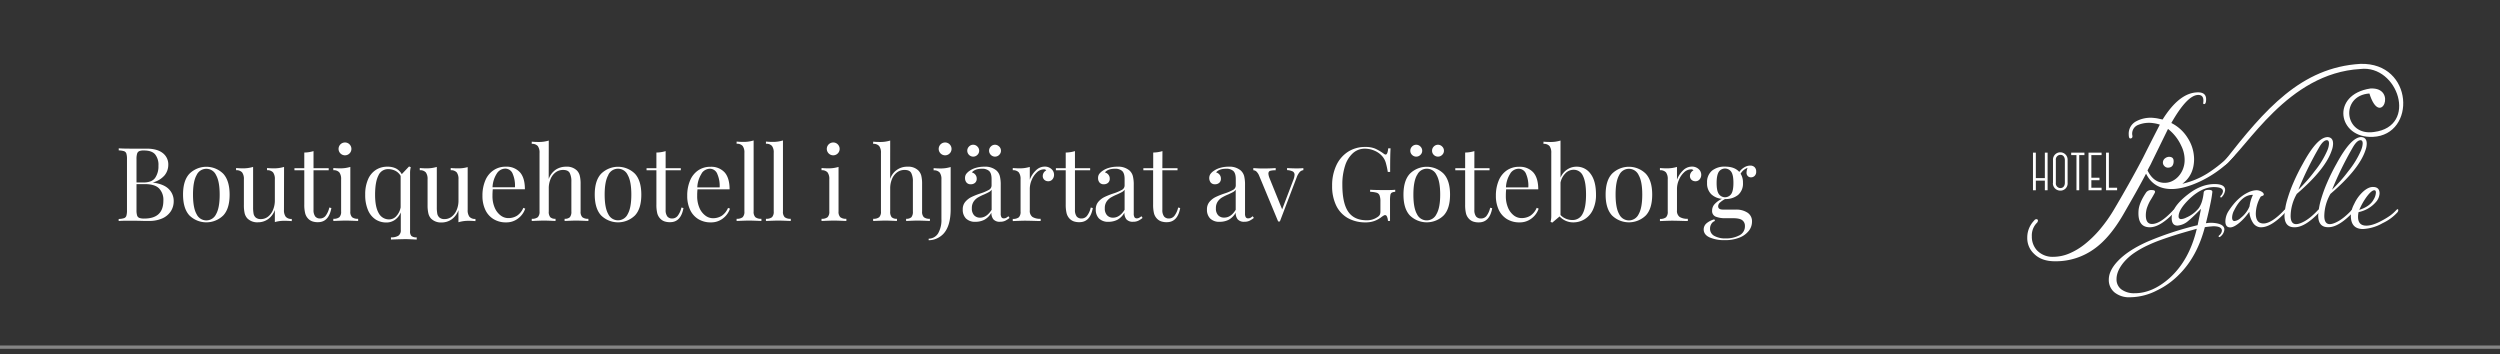 <?xml version="1.0" encoding="UTF-8"?> <svg xmlns="http://www.w3.org/2000/svg" id="Lager_1" data-name="Lager 1" viewBox="0 0 1137 161"><rect x="0" y="0" width="1137" height="161" fill="#333333" stroke="none"/><defs><style>.cls-1,.cls-2{fill:#fff;}.cls-2{fill-rule:evenodd;}.cls-3{opacity:0.4;}</style></defs><title>pigalle-kickoff-2020</title><path class="cls-1" d="M989.11,96.36q-6.74,7.15-11.56,7-5.47-.12-4.94-7.62c.19-2.39,1.37-5.15,3.51-8.29a2.85,2.85,0,0,1,2.56-1c1,0,1.43.26,1.43.78a1.91,1.91,0,0,1-.12.47c-.67,1.23-1.22,2.19-1.64,2.86s-.66,1.1-.74,1.25a18.39,18.39,0,0,0-1,2.27,8.61,8.61,0,0,0-.51,1.85,11.19,11.19,0,0,0-.18,2c0,2.62.94,3.93,2.8,3.93q3.81,0,9.48-6.07a1.61,1.61,0,0,1,1-.6.44.44,0,0,1,.3.42,1.36,1.36,0,0,1-.3.77Z"></path><path class="cls-1" d="M988.57,73.25c0,2-.87,3-2.62,3a2.12,2.12,0,0,1-1.58-.72,2.16,2.16,0,0,1-.68-1.55,2.44,2.44,0,0,1,1-2,3.13,3.13,0,0,1,1.73-.66c1.43,0,2.14.64,2.14,1.91Z"></path><path class="cls-1" d="M999.12,104.05q-6.43,1.78-9.83,2.86c-2.39.75-4.59,1.5-6.62,2.23s-3.89,1.5-5.6,2.3a43.12,43.12,0,0,0-6.43,3.6,23.82,23.82,0,0,0-4.71,4.2q-3.33,4-3.33,7.69a5.59,5.59,0,0,0,2.26,4.73,9.78,9.78,0,0,0,6,1.7q8,0,15.73-6.79,9.1-8.1,12.51-22.52Zm11.5-14.54a.84.84,0,0,1-.48.3.32.32,0,0,1-.36-.27v-.09A1,1,0,0,1,1010,89a3.3,3.3,0,0,0,1-2q0-1.91-4.17-1.91-5.35,0-11,5.3-5,4.83-5,8a1.1,1.1,0,0,0,.93,1.25,1.41,1.41,0,0,0,.29,0,5.85,5.85,0,0,0,2.2-.66,14.86,14.86,0,0,0,5.78-4.35,11.68,11.68,0,0,0,1.61-3.69,20.2,20.2,0,0,0,.6-3.46c.16-.75.89-1.13,2.2-1.13s1.81.34,1.73,1a48.83,48.83,0,0,1-.84,5.1c-.47,2.36-1.17,5.39-2.08,9.08a13.63,13.63,0,0,1,3.93-.11c3,.35,4.47,1.35,4.47,3a4.53,4.53,0,0,1-1.79,3.16.68.68,0,0,1-.47.24q-.36,0-.36-.3a.68.68,0,0,1,.24-.47,3.1,3.1,0,0,0,1.25-2.15c0-1.31-1.31-2-3.93-2l-1.61.14c-.64.06-1.37.15-2.21.27q-3.51,13.35-11.62,21.45a35.48,35.48,0,0,1-10.18,7.33,27,27,0,0,1-12.1,3.1A10.56,10.56,0,0,1,961.7,133a7.26,7.26,0,0,1-2.62-5.81q0-4.17,4.17-8.52,4.59-4.82,13.38-8.75a143.4,143.4,0,0,1,22.85-7.51c.15-.76.36-1.74.62-3s.57-2.69.92-4.44l-1.43,1.43c-1,1-1.84,1.82-2.56,2.47s-1.29,1.17-1.73,1.52a8.46,8.46,0,0,1-5,2.21q-2.62,0-2.62-3.46,0-5,7.39-10.72,6-4.71,12.15-4.71,4.77,0,4.77,2.74a5.23,5.23,0,0,1-1.37,3Z"></path><path class="cls-1" d="M1024.68,88.62q-5-.12-8.52,6.91a7.38,7.38,0,0,0-1,3.39c0,1.08.37,1.61,1.13,1.61a5,5,0,0,0,2.8-1.43,13.05,13.05,0,0,0,4-5.24,16.85,16.85,0,0,1,1.55-5.24Zm14.83,7.86q-7,7.39-11.85,6.85a4.43,4.43,0,0,1-3-2,10.73,10.73,0,0,1-1.66-5c-.76,1-1.52,2-2.29,2.83a23,23,0,0,1-2.48,2.36c-1.59,1.27-2.9,1.9-3.93,1.9-1.47,0-2.2-.93-2.2-2.8a9.05,9.05,0,0,1,1.66-4.94q3.88-5.91,8.7-8.17a9.38,9.38,0,0,1,3.88-1,4.24,4.24,0,0,1,1,.15,5.17,5.17,0,0,1,1.07.42,3.21,3.21,0,0,1,.84.62,1.24,1.24,0,0,1,.32.84.38.38,0,0,1-.21.32,1.89,1.89,0,0,1-.47.24,4.55,4.55,0,0,0-.51.21q-.24.12-.24.18a15.77,15.77,0,0,0-2.2,7.63c0,3,1.17,4.52,3.51,4.52s5.55-2,9.24-5.89a1.11,1.11,0,0,1,.83-.54q.3,0,.3.42a1.15,1.15,0,0,1-.36.83Z"></path><path class="cls-1" d="M1058.58,68.12a8.56,8.56,0,0,0,.65-2.86c0-1-.33-1.49-1-1.49q-1.67,0-3.63,3.52a151.1,151.1,0,0,0-9.3,19c1.27-1.27,2.54-2.61,3.79-4s2.47-2.91,3.66-4.5a40.6,40.6,0,0,0,5.84-9.65Zm-.24-5.78c1.83,0,2.74,1,2.74,3a8.8,8.8,0,0,1-.59,3q-2.81,8.58-15.91,19.84a20.68,20.68,0,0,0-2.8,10q0,6.07,6.55,2.32a20.84,20.84,0,0,0,2.67-1.9,32.08,32.08,0,0,0,3-2.83,1.61,1.61,0,0,1,1-.6c.28,0,.36.22.36.42a1.08,1.08,0,0,1-.36.77q-6.74,7.15-11.55,7c-3,0-4.47-1.82-4.47-5.36a31,31,0,0,1,1.37-7.57,64.66,64.66,0,0,1,2.65-7.24,89.68,89.68,0,0,1,4.26-8.61q6.49-12,11.14-12.21Z"></path><path class="cls-1" d="M1073.89,68.12a8.83,8.83,0,0,0,.66-2.86c0-1-.34-1.49-1-1.49q-1.66,0-3.63,3.52a153.89,153.89,0,0,0-9.3,19c1.27-1.27,2.54-2.61,3.79-4s2.47-2.91,3.66-4.5a40.6,40.6,0,0,0,5.84-9.65Zm-.24-5.78c1.83,0,2.74,1,2.74,3a8.8,8.8,0,0,1-.59,3q-2.8,8.58-15.91,19.84a20.68,20.68,0,0,0-2.8,10q0,6.07,6.55,2.32a20.51,20.51,0,0,0,2.71-1.93,32.08,32.08,0,0,0,3-2.83,1.61,1.61,0,0,1,1-.6.45.45,0,0,1,.35.42,1.13,1.13,0,0,1-.35.77q-6.74,7.15-11.56,7c-3,0-4.47-1.82-4.47-5.36a31.94,31.94,0,0,1,1.37-7.57,64.66,64.66,0,0,1,2.65-7.24,89.68,89.68,0,0,1,4.26-8.61q6.5-12,11.14-12.21Z"></path><path class="cls-1" d="M1079.43,90.88a6.69,6.69,0,0,0,1.13-3.28c0-.71-.23-1.07-.71-1.07q-1.26,0-3.46,2.92a30.06,30.06,0,0,0-3.39,6c3.13-1,5.28-2.5,6.43-4.53Zm11,5.6a20.93,20.93,0,0,1-6.79,5,20,20,0,0,1-8.94,2.68q-5.54,0-5.54-6.08a12.32,12.32,0,0,1,1.49-5.24,17.48,17.48,0,0,1,3.76-5.37c1.7-1.63,3.31-2.45,4.82-2.44,2,0,3,1,3,2.92a6.37,6.37,0,0,1-1.55,3.81,14.23,14.23,0,0,1-8,4.71,9.71,9.71,0,0,0-.24,2.15q0,4,3.75,4,3,0,7.39-2.45A32.15,32.15,0,0,0,1087.1,98a17.1,17.1,0,0,0,2.5-2.23c.75-.8,1.13-.84,1.13-.12a1.64,1.64,0,0,1-.3.83Z"></path><path class="cls-1" d="M986,58.66l-7.31,14.93c-.33.73-.66,1.4-1,2s-.66,1.27-1,1.92q2.77,5.64,7.81,5.64a7.75,7.75,0,0,0,3.41-.79,9.35,9.35,0,0,0,2.92-2.23,10.89,10.89,0,0,0,2-3.31,11.08,11.08,0,0,0,.74-4.15A14.37,14.37,0,0,0,992,66.24a20.46,20.46,0,0,0-6-7.61Zm30.67,11c0,.66-3.41,4.48-4.07,4.94a51.23,51.23,0,0,1-12,7.91c-4.94,2.31-9.3,3.46-13,3.46q-8.11,0-11.57-7-2.28,4.35-4.89,9c-1.75,3.09-3.61,6.36-5.59,9.78q-5.94,10.19-12.66,15.13a29.77,29.77,0,0,1-18.39,5.94q-6,0-9.39-3.37A9.72,9.72,0,0,1,922,108a11,11,0,0,1,3.16-7.72,1.16,1.16,0,0,1,1-.59.61.61,0,0,1,.69.52.48.48,0,0,1,0,.17,1.65,1.65,0,0,1-.59,1.09,8.16,8.16,0,0,0-2.18,6,9.2,9.2,0,0,0,2.28,6.33,9.76,9.76,0,0,0,7.51,3,18.82,18.82,0,0,0,7.17-1.49,30,30,0,0,0,7.17-4.3,49.58,49.58,0,0,0,6.87-6.72,66.84,66.84,0,0,0,6.28-8.85q3.46-5.84,6.77-11.72t6.48-11.91Q977,67,982.29,56.68a16.22,16.22,0,0,0-3.07-.69,13.17,13.17,0,0,0-6.72.79,4.26,4.26,0,0,0-2.67,5c.07.79-.26,1.19-1,1.19-.46,0-.69-.67-.69-2a6.34,6.34,0,0,1,3.26-5.73,13.89,13.89,0,0,1,8.41-1.58,14.83,14.83,0,0,1,1.87.29c.6.14,1.22.27,1.88.4Q991.27,42,999.68,42q3.66,0,3.66,3.16c0,1.45-.3,2.18-.89,2.18-.4,0-.53-.26-.4-.79.27-2.24-.49-3.37-2.27-3.37q-5,0-12.26,12.76A18.44,18.44,0,0,1,995,62.81a18,18,0,0,1,2.87,9.49q0,7.32-5.34,11.28A37.06,37.06,0,0,0,1003.74,79a60.35,60.35,0,0,0,9.39-7.31"></path><path class="cls-2" d="M1011.66,75.25c10.4-8,28.65-42,61.86-43.87,17.06-2.05,26.37,26.16,6.14,28.65-13.65,2-15.47-16.6-2.05-17.51,5,16.14,13-3,.45-2.27-18.18,2.73-14.87,22.75,1.14,22,19.78-.9,18.64-33.89-5.68-33.2-27.06,1.6-43.48,20.81-61.68,44"></path><polygon class="cls-1" points="931.25 69.42 931.25 86.53 930 86.53 930 82.15 925.9 82.15 925.9 86.53 924.6 86.53 924.6 69.42 925.9 69.42 925.9 81 930 81 930 69.42 931.25 69.42 931.25 69.42"></polygon><path class="cls-1" d="M935,72.81V83.16a2.12,2.12,0,0,0,1.86,2.36h.24c1.35,0,2-1.1,2-2.4V72.84c0-1.2-.61-2.42-2-2.42A2.12,2.12,0,0,0,935,72.81Zm-1.3,10.35V72.81a3.33,3.33,0,1,1,6.65-.36,2.16,2.16,0,0,1,0,.36V83.13a3.27,3.27,0,0,1-3,3.56h-.29a3.35,3.35,0,0,1-3.41-3.27A2.44,2.44,0,0,1,933.7,83.16Z"></path><polygon class="cls-1" points="948 70.54 945.63 70.54 945.63 86.53 944.38 86.53 944.38 70.54 941.98 70.54 941.98 69.42 948 69.42 948 70.54 948 70.54"></polygon><polygon class="cls-1" points="951.15 70.54 951.15 80.83 954.84 80.83 954.84 81.96 951.15 81.96 951.15 85.38 955.8 85.38 955.8 86.53 949.86 86.53 949.86 69.42 955.8 69.42 955.8 70.54 951.15 70.54 951.15 70.54"></polygon><polygon class="cls-1" points="962.86 85.38 962.86 86.53 957.83 86.53 957.83 69.42 959.12 69.42 959.12 85.38 962.86 85.38 962.86 85.38"></polygon><g class="cls-3"><rect class="cls-1" y="157.13" width="1137" height="1.5"></rect></g><path class="cls-1" d="M76.77,86A7.54,7.54,0,0,1,79,91.43a8.39,8.39,0,0,1-1.35,4.72,8.91,8.91,0,0,1-3.87,3.19,14.39,14.39,0,0,1-6,1.14c-.84,0-1.56,0-2.15,0-2-.06-4-.1-5.88-.1-2.55,0-4.47,0-5.78.14v-.93a9.07,9.07,0,0,0,2.45-.37,1.72,1.72,0,0,0,1.05-1.07,8.36,8.36,0,0,0,.28-2.57V72.4a8.29,8.29,0,0,0-.28-2.56,1.71,1.71,0,0,0-1.05-1.08A9.49,9.49,0,0,0,54,68.39v-.93c1.31.09,3.2.14,5.69.14l5,0c.59,0,1.26,0,2,0,3.18,0,5.61.67,7.31,2a6.45,6.45,0,0,1,2.54,5.32,7.58,7.58,0,0,1-1.71,4.85A10.58,10.58,0,0,1,69.45,83V83Q74.58,83.73,76.77,86ZM63.36,68.72a1.82,1.82,0,0,0-1,1.16,8.38,8.38,0,0,0-.28,2.52V83H65.2c2.55,0,4.33-.7,5.34-2.08a9.18,9.18,0,0,0,1.52-5.53,7.62,7.62,0,0,0-1.54-5.22q-1.55-1.73-5-1.73A5.44,5.44,0,0,0,63.36,68.72ZM74.3,91.25a7.44,7.44,0,0,0-2-5.6C71,84.38,68.89,83.74,66,83.74H62.08v11.8A7.89,7.89,0,0,0,62.36,98a1.74,1.74,0,0,0,1,1.1,6.13,6.13,0,0,0,2.22.3Q74.3,99.41,74.3,91.25Z"></path><path class="cls-1" d="M101.52,79q2.91,3.15,2.91,9.54T101.52,98a11,11,0,0,1-15.35,0q-2.91-3.12-2.92-9.51T86.17,79a10.93,10.93,0,0,1,15.35,0Zm-12.11.65q-1.64,2.86-1.63,8.89t1.63,8.86a4.88,4.88,0,0,0,8.86,0q1.64-2.85,1.64-8.86t-1.64-8.89a4.85,4.85,0,0,0-8.86,0Z"></path><path class="cls-1" d="M129.15,95.45a4.93,4.93,0,0,0,.8,3.12,3.36,3.36,0,0,0,2.75,1v1c-1-.09-1.93-.14-2.89-.14A15.37,15.37,0,0,0,125,101v-5.5a8.58,8.58,0,0,1-3.18,4.24,7.89,7.89,0,0,1-4.47,1.36,6.35,6.35,0,0,1-4.85-1.77A5.4,5.4,0,0,1,111.27,97a16,16,0,0,1-.35-3.74V81.55a5,5,0,0,0-.8-3.13,3.36,3.36,0,0,0-2.75-1v-1c1,.09,1.93.14,2.89.14a15.37,15.37,0,0,0,4.85-.65V94.28a15.83,15.83,0,0,0,.21,2.87,3.2,3.2,0,0,0,1,1.8,3.46,3.46,0,0,0,2.36.69,5.18,5.18,0,0,0,3.22-1.11,7.44,7.44,0,0,0,2.26-3.06A10.94,10.94,0,0,0,125,91.2V81.55a5,5,0,0,0-.8-3.13,3.36,3.36,0,0,0-2.75-1v-1c1,.09,1.93.14,2.89.14a15.37,15.37,0,0,0,4.85-.65Z"></path><path class="cls-1" d="M142.59,76.51h6.9v.93h-6.9v18a4.82,4.82,0,0,0,.77,3,2.7,2.7,0,0,0,2.21.93,3.19,3.19,0,0,0,2.48-1.17,9.55,9.55,0,0,0,1.72-3.82l.94.23q-1.17,6.43-6.07,6.44a7.66,7.66,0,0,1-2.61-.38,4.88,4.88,0,0,1-1.82-1.16,5.48,5.48,0,0,1-1.42-2.52,15.93,15.93,0,0,1-.4-4V77.44h-4.48v-.93h4.48V69.37a14.57,14.57,0,0,0,4.2-.65Z"></path><path class="cls-1" d="M159.33,96.15a3.47,3.47,0,0,0,.8,2.63,4.09,4.09,0,0,0,2.75.72v1q-4.29-.18-5.64-.18c-.91,0-2.79.06-5.65.18v-1a4.09,4.09,0,0,0,2.75-.72,3.47,3.47,0,0,0,.8-2.63V81.55a5,5,0,0,0-.8-3.13,3.36,3.36,0,0,0-2.75-1v-1c1,.09,2,.14,2.89.14a15.37,15.37,0,0,0,4.85-.65ZM159,65.69a2.92,2.92,0,1,1-2.1-.89A2.86,2.86,0,0,1,159,65.69Z"></path><path class="cls-1" d="M187.11,107.32a3.54,3.54,0,0,0,2.41.63v1c-2.62-.13-4.3-.19-5-.19s-2.75.05-5.65.14l-1.07.05v-1a6.21,6.21,0,0,0,3.36-.73,2.9,2.9,0,0,0,1.12-2.63v-8A7.6,7.6,0,0,1,179.6,100a6.63,6.63,0,0,1-3.89,1.19,8.87,8.87,0,0,1-4.92-1.4,9.41,9.41,0,0,1-3.43-4.25,17.23,17.23,0,0,1-1.26-7,16.79,16.79,0,0,1,1.3-7A9.58,9.58,0,0,1,171,77.23a9.38,9.38,0,0,1,5.11-1.42,8.69,8.69,0,0,1,4,.81,6.55,6.55,0,0,1,2.61,2.59l3.31-3.5.79.33a10,10,0,0,0-.32,2.71v26.31A3,3,0,0,0,187.11,107.32Zm-6.9-9a8,8,0,0,0,2-4V80a5.75,5.75,0,0,0-2.38-2.31,7.38,7.38,0,0,0-3.41-.77,4.72,4.72,0,0,0-4.31,2.89q-1.51,2.9-1.52,8.73c0,3.73.55,6.53,1.66,8.42a5.25,5.25,0,0,0,4.78,2.82A4.42,4.42,0,0,0,180.21,98.34Z"></path><path class="cls-1" d="M212.7,95.45a4.93,4.93,0,0,0,.79,3.12,3.38,3.38,0,0,0,2.75,1v1c-1-.09-1.92-.14-2.89-.14a15.41,15.41,0,0,0-4.85.65v-5.5a8.57,8.57,0,0,1-3.17,4.24,7.92,7.92,0,0,1-4.48,1.36A6.36,6.36,0,0,1,196,99.37,5.4,5.4,0,0,1,194.81,97a16.59,16.59,0,0,1-.35-3.74V81.55a5,5,0,0,0-.79-3.13,3.39,3.39,0,0,0-2.76-1v-1c1,.09,1.93.14,2.9.14a15.41,15.41,0,0,0,4.85-.65V94.28a15.83,15.83,0,0,0,.21,2.87,3.14,3.14,0,0,0,1,1.8,3.44,3.44,0,0,0,2.35.69,5.16,5.16,0,0,0,3.22-1.11,7.35,7.35,0,0,0,2.26-3.06,10.76,10.76,0,0,0,.82-4.27V81.55a5,5,0,0,0-.79-3.13,3.38,3.38,0,0,0-2.75-1v-1c1,.09,1.92.14,2.89.14A15.41,15.41,0,0,0,212.7,76Z"></path><path class="cls-1" d="M238.87,94.89a9.22,9.22,0,0,1-3.15,4.4,8.67,8.67,0,0,1-5.58,1.85,10.59,10.59,0,0,1-5.73-1.52,9.71,9.71,0,0,1-3.71-4.24,14.65,14.65,0,0,1-1.28-6.32,17.5,17.5,0,0,1,1.3-7,10.37,10.37,0,0,1,3.69-4.59A9.59,9.59,0,0,1,230,75.81a8.21,8.21,0,0,1,6.46,2.54q2.27,2.55,2.26,7.72h-14.6a29.3,29.3,0,0,0-.14,3,13.21,13.21,0,0,0,1,5.36,8.6,8.6,0,0,0,2.66,3.52,5.7,5.7,0,0,0,3.48,1.24,7.39,7.39,0,0,0,4-1.07,8,8,0,0,0,2.89-3.6ZM226,78.84a12.6,12.6,0,0,0-2,6.34H234.2a13.44,13.44,0,0,0-1-6.06,3.63,3.63,0,0,0-3.38-2.43A4.63,4.63,0,0,0,226,78.84Z"></path><path class="cls-1" d="M249.55,81.41a8.64,8.64,0,0,1,3.24-4.27,8.48,8.48,0,0,1,4.69-1.33,6.48,6.48,0,0,1,4.94,1.77,5.32,5.32,0,0,1,1.26,2.33,15.22,15.22,0,0,1,.38,3.78V96.15a3.47,3.47,0,0,0,.79,2.63,4.1,4.1,0,0,0,2.75.72v1c-2.86-.12-4.73-.18-5.6-.18s-2.61.06-5.22.18v-1a3.22,3.22,0,0,0,2.4-.72,3.88,3.88,0,0,0,.68-2.63V82.67a8.47,8.47,0,0,0-.75-4q-.75-1.38-3-1.38a5.6,5.6,0,0,0-3.38,1.07,7.17,7.17,0,0,0-2.31,3,10.87,10.87,0,0,0-.84,4.36V96.15a3.83,3.83,0,0,0,.68,2.63,3.22,3.22,0,0,0,2.4.72v1c-2.61-.12-4.36-.18-5.23-.18s-2.73.06-5.59.18v-1a4.1,4.1,0,0,0,2.75-.72,3.47,3.47,0,0,0,.79-2.63V69.56a5,5,0,0,0-.79-3.13,3.38,3.38,0,0,0-2.75-1v-1a28.78,28.78,0,0,0,2.89.14,15.13,15.13,0,0,0,4.85-.65Z"></path><path class="cls-1" d="M288.76,79q2.91,3.15,2.91,9.54T288.76,98a11,11,0,0,1-15.35,0q-2.91-3.12-2.92-9.51T273.41,79a10.93,10.93,0,0,1,15.35,0Zm-12.11.65Q275,82.48,275,88.5t1.63,8.86a4.88,4.88,0,0,0,8.86,0q1.64-2.85,1.64-8.86t-1.64-8.89a4.85,4.85,0,0,0-8.86,0Z"></path><path class="cls-1" d="M302.73,76.51h6.9v.93h-6.9v18a4.76,4.76,0,0,0,.77,3,2.7,2.7,0,0,0,2.21.93,3.16,3.16,0,0,0,2.47-1.17,9.54,9.54,0,0,0,1.73-3.82l.93.23c-.77,4.29-2.8,6.44-6.06,6.44a7.66,7.66,0,0,1-2.61-.38,4.88,4.88,0,0,1-1.82-1.16,5.5,5.5,0,0,1-1.43-2.52,16.49,16.49,0,0,1-.39-4V77.44h-4.48v-.93h4.48V69.37a14.57,14.57,0,0,0,4.2-.65Z"></path><path class="cls-1" d="M332,94.89a9.26,9.26,0,0,1-3.14,4.4,8.67,8.67,0,0,1-5.58,1.85,10.62,10.62,0,0,1-5.74-1.52,9.76,9.76,0,0,1-3.7-4.24,14.65,14.65,0,0,1-1.29-6.32,17.5,17.5,0,0,1,1.31-7,10.41,10.41,0,0,1,3.68-4.59,9.63,9.63,0,0,1,5.55-1.61,8.23,8.23,0,0,1,6.47,2.54c1.5,1.7,2.26,4.27,2.26,7.72h-14.6a26.69,26.69,0,0,0-.14,3,13.21,13.21,0,0,0,1,5.36,8.52,8.52,0,0,0,2.66,3.52,5.68,5.68,0,0,0,3.47,1.24,7.4,7.4,0,0,0,4-1.07,8.1,8.1,0,0,0,2.89-3.6Zm-12.87-16a12.5,12.5,0,0,0-2,6.34h10.17a13.44,13.44,0,0,0-1.05-6.06,3.63,3.63,0,0,0-3.38-2.43A4.63,4.63,0,0,0,319.1,78.84Z"></path><path class="cls-1" d="M342.75,96.15a3.47,3.47,0,0,0,.79,2.63,4.1,4.1,0,0,0,2.75.72v1q-4.29-.18-5.64-.18t-5.64.18v-1a4.1,4.1,0,0,0,2.75-.72,3.47,3.47,0,0,0,.79-2.63V69.51a4.93,4.93,0,0,0-.79-3.12,3.34,3.34,0,0,0-2.75-1v-1c1,.09,1.92.14,2.89.14a15.1,15.1,0,0,0,4.85-.66Z"></path><path class="cls-1" d="M356.09,96.15a3.47,3.47,0,0,0,.79,2.63,4.12,4.12,0,0,0,2.76.72v1c-2.87-.12-4.75-.18-5.65-.18s-2.78.06-5.64.18v-1a4.1,4.1,0,0,0,2.75-.72,3.47,3.47,0,0,0,.79-2.63V69.51a4.93,4.93,0,0,0-.79-3.12,3.34,3.34,0,0,0-2.75-1v-1c1,.09,1.92.14,2.89.14a15.1,15.1,0,0,0,4.85-.66Z"></path><path class="cls-1" d="M381.37,96.15a3.47,3.47,0,0,0,.8,2.63,4.07,4.07,0,0,0,2.75.72v1c-2.86-.12-4.74-.18-5.65-.18s-2.78.06-5.64.18v-1a4.09,4.09,0,0,0,2.75-.72,3.47,3.47,0,0,0,.79-2.63V81.55a5,5,0,0,0-.79-3.13,3.36,3.36,0,0,0-2.75-1v-1c1,.09,2,.14,2.89.14a15.37,15.37,0,0,0,4.85-.65Zm-.32-30.46a2.92,2.92,0,1,1-2.1-.89A2.86,2.86,0,0,1,381.05,65.69Z"></path><path class="cls-1" d="M404.84,81.41a8.07,8.07,0,0,1,7.93-5.6,6.5,6.5,0,0,1,4.94,1.77A5.32,5.32,0,0,1,419,79.91a15.29,15.29,0,0,1,.37,3.78V96.15a3.47,3.47,0,0,0,.8,2.63,4.09,4.09,0,0,0,2.75.72v1c-2.86-.12-4.73-.18-5.6-.18s-2.61.06-5.22.18v-1a3.22,3.22,0,0,0,2.4-.72,3.88,3.88,0,0,0,.68-2.63V82.67a8.47,8.47,0,0,0-.75-4q-.75-1.38-3-1.38A5.63,5.63,0,0,0,408,78.37a7.23,7.23,0,0,0-2.3,3,10.87,10.87,0,0,0-.84,4.36V96.15a3.89,3.89,0,0,0,.67,2.63,3.23,3.23,0,0,0,2.41.72v1c-2.62-.12-4.36-.18-5.23-.18s-2.74.06-5.6.18v-1a4.07,4.07,0,0,0,2.75-.72,3.47,3.47,0,0,0,.8-2.63V69.56a5,5,0,0,0-.8-3.13,3.35,3.35,0,0,0-2.75-1v-1a28.93,28.93,0,0,0,2.89.14,15.19,15.19,0,0,0,4.86-.65Z"></path><path class="cls-1" d="M422.38,108.55a5.08,5.08,0,0,0,4.31-2.47,12.1,12.1,0,0,0,1.47-6.48v-18a5,5,0,0,0-.79-3.13,3.39,3.39,0,0,0-2.76-1v-1c1,.09,1.93.14,2.9.14a15.41,15.41,0,0,0,4.85-.65V95.12q0,7.74-3.36,11.29a9.52,9.52,0,0,1-3,2.07,8.71,8.71,0,0,1-3.66.77Zm9.56-42.86a2.92,2.92,0,1,1-2.1-.89A2.86,2.86,0,0,1,431.94,65.69Z"></path><path class="cls-1" d="M439.29,99.34a5.62,5.62,0,0,1-1.43-4.08A5.16,5.16,0,0,1,439,91.81a8.8,8.8,0,0,1,2.71-2.15A33.3,33.3,0,0,1,445.84,88a21.59,21.59,0,0,0,3.87-1.63,2.27,2.27,0,0,0,1.26-2V81.45c0-1.8-.38-3-1.14-3.71a4.75,4.75,0,0,0-3.2-1c-2.18,0-3.71.56-4.62,1.68a2.93,2.93,0,0,1,1.57,1,2.8,2.8,0,0,1,.63,1.87,2.36,2.36,0,0,1-.75,1.84,2.75,2.75,0,0,1-1.91.67,2.36,2.36,0,0,1-2-.81,3.06,3.06,0,0,1-.65-2,3.11,3.11,0,0,1,.53-1.87,6.54,6.54,0,0,1,1.61-1.49,9.67,9.67,0,0,1,2.85-1.31,13.27,13.27,0,0,1,3.77-.51,7.86,7.86,0,0,1,5.51,1.72,5.23,5.23,0,0,1,1.56,2.59,16,16,0,0,1,.4,4v13a3.21,3.21,0,0,0,.33,1.68,1.21,1.21,0,0,0,1.11.51,2.1,2.1,0,0,0,1.05-.26,5.81,5.81,0,0,0,1-.72l.52.79a10.7,10.7,0,0,1-2.08,1.33,5.1,5.1,0,0,1-2.17.4,3.76,3.76,0,0,1-3.12-1.12,4.75,4.75,0,0,1-.89-3,8.19,8.19,0,0,1-3.22,3.24,9,9,0,0,1-4.1.91A5.8,5.8,0,0,1,439.29,99.34Zm5.22-32.7a2.63,2.63,0,0,1,.82,1.89,2.56,2.56,0,0,1-.82,1.91,2.64,2.64,0,0,1-1.89.8,2.73,2.73,0,0,1-2.71-2.71,2.65,2.65,0,0,1,.8-1.89,2.57,2.57,0,0,1,1.91-.81A2.61,2.61,0,0,1,444.51,66.64ZM451,95.4V86.26a3.28,3.28,0,0,1-1.17,1.07c-.49.28-1.26.65-2.28,1.12a21.9,21.9,0,0,0-2.87,1.42,6.35,6.35,0,0,0-1.89,1.84,5.22,5.22,0,0,0-.79,3,4.43,4.43,0,0,0,1,3.17A3.58,3.58,0,0,0,445.7,99C447.75,99,449.51,97.76,451,95.4Zm3.43-28.76a2.62,2.62,0,0,1,.81,1.89,2.55,2.55,0,0,1-.81,1.91,2.65,2.65,0,0,1-1.89.8,2.73,2.73,0,0,1-2.71-2.71,2.65,2.65,0,0,1,.8-1.89,2.57,2.57,0,0,1,1.91-.81A2.62,2.62,0,0,1,454.4,66.64Z"></path><path class="cls-1" d="M478.19,76.88a3.41,3.41,0,0,1,1.19,2.61,3.11,3.11,0,0,1-.73,2.08,2.39,2.39,0,0,1-1.93.86,2.53,2.53,0,0,1-1.75-.65,2.28,2.28,0,0,1-.72-1.77,2.88,2.88,0,0,1,1.58-2.52,1.12,1.12,0,0,0-1-.47,4.74,4.74,0,0,0-3.31,1.42,9.86,9.86,0,0,0-2.33,3.48,10.25,10.25,0,0,0-.84,3.87v9.89a3.37,3.37,0,0,0,1.23,3,6.75,6.75,0,0,0,3.71.83v1l-1.12,0c-3.17-.1-5.19-.14-6.06-.14s-2.64.06-5.51.18v-1a4.12,4.12,0,0,0,2.76-.72,3.47,3.47,0,0,0,.79-2.63V81.55a5,5,0,0,0-.79-3.13,3.39,3.39,0,0,0-2.76-1v-1c1,.09,2,.14,2.9.14a15.41,15.41,0,0,0,4.85-.65v5.83a11,11,0,0,1,2.68-4.15,5.67,5.67,0,0,1,4.08-1.82A4.41,4.41,0,0,1,478.19,76.88Z"></path><path class="cls-1" d="M488.89,76.51h6.91v.93h-6.91v18a4.82,4.82,0,0,0,.77,3,2.72,2.72,0,0,0,2.22.93,3.17,3.17,0,0,0,2.47-1.17,9.68,9.68,0,0,0,1.73-3.82l.93.23q-1.17,6.43-6.06,6.44a7.76,7.76,0,0,1-2.62-.38,5,5,0,0,1-1.82-1.16,5.57,5.57,0,0,1-1.42-2.52,16.41,16.41,0,0,1-.4-4V77.44h-4.47v-.93h4.47V69.37a14.45,14.45,0,0,0,4.2-.65Z"></path><path class="cls-1" d="M499.79,99.34a5.62,5.62,0,0,1-1.43-4.08,5.16,5.16,0,0,1,1.14-3.45,8.8,8.8,0,0,1,2.71-2.15A33.3,33.3,0,0,1,506.34,88a21.59,21.59,0,0,0,3.87-1.63,2.27,2.27,0,0,0,1.26-2V81.45c0-1.8-.38-3-1.14-3.71a4.75,4.75,0,0,0-3.2-1c-2.18,0-3.71.56-4.62,1.68a2.93,2.93,0,0,1,1.57,1,2.8,2.8,0,0,1,.63,1.87,2.36,2.36,0,0,1-.75,1.84,2.75,2.75,0,0,1-1.91.67,2.36,2.36,0,0,1-2-.81,3.06,3.06,0,0,1-.65-2,3.11,3.11,0,0,1,.53-1.87,6.54,6.54,0,0,1,1.61-1.49,9.67,9.67,0,0,1,2.85-1.31,13.27,13.27,0,0,1,3.77-.51,7.86,7.86,0,0,1,5.51,1.72,5.23,5.23,0,0,1,1.56,2.59,16,16,0,0,1,.4,4v13a3.21,3.21,0,0,0,.33,1.68,1.21,1.21,0,0,0,1.11.51,2.1,2.1,0,0,0,1-.26,5.81,5.81,0,0,0,1.05-.72l.52.79a10.7,10.7,0,0,1-2.08,1.33,5.1,5.1,0,0,1-2.17.4,3.76,3.76,0,0,1-3.12-1.12,4.75,4.75,0,0,1-.89-3,8.19,8.19,0,0,1-3.22,3.24,9,9,0,0,1-4.1.91A5.8,5.8,0,0,1,499.79,99.34Zm11.68-3.94V86.26a3.28,3.28,0,0,1-1.17,1.07c-.49.28-1.26.65-2.28,1.12a21.9,21.9,0,0,0-2.87,1.42,6.35,6.35,0,0,0-1.89,1.84,5.22,5.22,0,0,0-.79,3,4.43,4.43,0,0,0,1,3.17A3.58,3.58,0,0,0,506.2,99C508.25,99,510,97.76,511.47,95.4Z"></path><path class="cls-1" d="M528.64,76.51h6.9v.93h-6.9v18a4.76,4.76,0,0,0,.77,3,2.7,2.7,0,0,0,2.21.93,3.17,3.17,0,0,0,2.47-1.17,9.54,9.54,0,0,0,1.73-3.82l.93.23q-1.17,6.43-6.06,6.44a7.66,7.66,0,0,1-2.61-.38,4.8,4.8,0,0,1-1.82-1.16,5.5,5.5,0,0,1-1.43-2.52,16.49,16.49,0,0,1-.39-4V77.44H520v-.93h4.48V69.37a14.57,14.57,0,0,0,4.2-.65Z"></path><path class="cls-1" d="M550.35,99.34a5.61,5.61,0,0,1-1.42-4.08,5.16,5.16,0,0,1,1.14-3.45,8.65,8.65,0,0,1,2.7-2.15A34,34,0,0,1,556.9,88a21.27,21.27,0,0,0,3.87-1.63,2.27,2.27,0,0,0,1.26-2V81.45c0-1.8-.38-3-1.14-3.71a4.72,4.72,0,0,0-3.19-1q-3.27,0-4.62,1.68a2.94,2.94,0,0,1,1.56,1,2.8,2.8,0,0,1,.63,1.87,2.36,2.36,0,0,1-.75,1.84,2.72,2.72,0,0,1-1.91.67,2.38,2.38,0,0,1-2-.81,3.42,3.42,0,0,1-.11-3.85,6.2,6.2,0,0,1,1.61-1.49A9.49,9.49,0,0,1,555,76.32a13.29,13.29,0,0,1,3.78-.51,7.83,7.83,0,0,1,5.5,1.72,5.32,5.32,0,0,1,1.57,2.59,16.53,16.53,0,0,1,.39,4v13a3.21,3.21,0,0,0,.33,1.68,1.23,1.23,0,0,0,1.12.51,2.15,2.15,0,0,0,1.05-.26,6.6,6.6,0,0,0,1-.72l.51.79a10.7,10.7,0,0,1-2.08,1.33,5.05,5.05,0,0,1-2.16.4,3.77,3.77,0,0,1-3.13-1.12,4.75,4.75,0,0,1-.89-3,8.17,8.17,0,0,1-3.21,3.24,9.06,9.06,0,0,1-4.11.91A5.82,5.82,0,0,1,550.35,99.34ZM562,95.4V86.26a3.33,3.33,0,0,1-1.16,1.07c-.5.28-1.26.65-2.29,1.12a21.9,21.9,0,0,0-2.87,1.42,6.35,6.35,0,0,0-1.89,1.84,5.22,5.22,0,0,0-.79,3,4.38,4.38,0,0,0,1,3.17,3.54,3.54,0,0,0,2.7,1.08C558.82,99,560.57,97.76,562,95.4Z"></path><path class="cls-1" d="M592.77,76.46v.93a2.69,2.69,0,0,0-1.65.84,7.55,7.55,0,0,0-1.38,2.43l-7.65,20.06h-.79l-8.58-20.67a5.75,5.75,0,0,0-1.36-2.1,2.15,2.15,0,0,0-1.35-.51v-1c1.62.13,3,.19,4.11.19q3.58,0,6.06-.19v1a9,9,0,0,0-2.52.26c-.53.17-.79.61-.79,1.33a6.86,6.86,0,0,0,.51,2l5.74,14.18,5.13-13.48a6.89,6.89,0,0,0,.51-2.19A1.7,1.7,0,0,0,588,78a6.58,6.58,0,0,0-2.64-.63v-.93c1.62.09,2.92.14,3.92.14C590.6,76.6,591.78,76.55,592.77,76.46Z"></path><path class="cls-1" d="M625.38,67.57a22.11,22.11,0,0,1,3.87,2.27,1.82,1.82,0,0,0,.94.46c.59,0,1-.94,1.16-2.84h1.08q-.2,3-.19,10.73h-1.07a37.66,37.66,0,0,0-.89-4.08,7.83,7.83,0,0,0-1.45-2.83,9.41,9.41,0,0,0-3.52-2.66,11,11,0,0,0-4.55-1,8,8,0,0,0-5.41,2,12.79,12.79,0,0,0-3.59,5.71A27,27,0,0,0,610.5,84q0,8.4,2.68,12.29t8.42,3.89a8.2,8.2,0,0,0,4.85-1.44,3.07,3.07,0,0,0,1.1-1.1,3.46,3.46,0,0,0,.26-1.47V91.71a7.82,7.82,0,0,0-.38-2.84,2.08,2.08,0,0,0-1.3-1.21,11.4,11.4,0,0,0-3-.42V86.3c1.61.1,3.81.14,6.57.14,2.12,0,3.74,0,4.85-.14v.94a3.94,3.94,0,0,0-1.56.37,1.49,1.49,0,0,0-.65,1.07,14.23,14.23,0,0,0-.16,2.57v9.23h-.94a5.71,5.71,0,0,0-.37-1.79c-.22-.58-.51-.86-.89-.86a1.19,1.19,0,0,0-.56.14,9,9,0,0,0-1,.65,12.25,12.25,0,0,1-3.38,1.89,11.38,11.38,0,0,1-3.89.63,16.22,16.22,0,0,1-8.24-2,13,13,0,0,1-5.24-5.72,20.07,20.07,0,0,1-1.82-8.91,21.4,21.4,0,0,1,1.93-9.35A14.69,14.69,0,0,1,613.11,69a14.15,14.15,0,0,1,7.75-2.16A11.49,11.49,0,0,1,625.38,67.57Z"></path><path class="cls-1" d="M656.56,79q2.93,3.15,2.92,9.54T656.56,98a11,11,0,0,1-15.34,0q-2.93-3.12-2.92-9.51T641.22,79a10.91,10.91,0,0,1,15.34,0ZM646,66.64a2.59,2.59,0,0,1,.82,1.89,2.53,2.53,0,0,1-.82,1.91,2.66,2.66,0,0,1-3.8,0,2.57,2.57,0,0,1-.79-1.91,2.64,2.64,0,0,1,.79-1.89,2.63,2.63,0,0,1,3.8,0Zm-1.56,13q-1.63,2.86-1.63,8.89t1.63,8.86a4.88,4.88,0,0,0,8.86,0Q655,94.51,655,88.5t-1.64-8.89a4.85,4.85,0,0,0-8.86,0Zm11.45-13a2.59,2.59,0,0,1,.82,1.89,2.53,2.53,0,0,1-.82,1.91,2.66,2.66,0,0,1-3.8,0,2.57,2.57,0,0,1-.79-1.91,2.64,2.64,0,0,1,.79-1.89,2.63,2.63,0,0,1,3.8,0Z"></path><path class="cls-1" d="M670.54,76.51h6.9v.93h-6.9v18a4.83,4.83,0,0,0,.76,3,2.74,2.74,0,0,0,2.22.93A3.17,3.17,0,0,0,676,98.29a9.54,9.54,0,0,0,1.73-3.82l.93.23q-1.17,6.43-6.06,6.44a7.66,7.66,0,0,1-2.61-.38,4.8,4.8,0,0,1-1.82-1.16,5.5,5.5,0,0,1-1.43-2.52,16.49,16.49,0,0,1-.39-4V77.44h-4.48v-.93h4.48V69.37a14.57,14.57,0,0,0,4.2-.65Z"></path><path class="cls-1" d="M699.78,94.89a9.22,9.22,0,0,1-3.15,4.4,8.64,8.64,0,0,1-5.57,1.85,10.62,10.62,0,0,1-5.74-1.52,9.78,9.78,0,0,1-3.71-4.24,14.8,14.8,0,0,1-1.28-6.32,17.5,17.5,0,0,1,1.31-7,10.41,10.41,0,0,1,3.68-4.59,9.63,9.63,0,0,1,5.55-1.61,8.21,8.21,0,0,1,6.46,2.54q2.26,2.55,2.27,7.72H685a26.69,26.69,0,0,0-.14,3,13.21,13.21,0,0,0,1,5.36,8.52,8.52,0,0,0,2.66,3.52A5.68,5.68,0,0,0,692,99.18a7.4,7.4,0,0,0,4-1.07,8.1,8.1,0,0,0,2.89-3.6Zm-12.87-16a12.5,12.5,0,0,0-2,6.34h10.17a13.44,13.44,0,0,0-1-6.06,3.63,3.63,0,0,0-3.38-2.43A4.6,4.6,0,0,0,686.91,78.84Z"></path><path class="cls-1" d="M723.41,79.07q2.45,3.27,2.45,9.43a15.57,15.57,0,0,1-1.4,6.9,10,10,0,0,1-3.76,4.29,9.77,9.77,0,0,1-5.24,1.45,8.37,8.37,0,0,1-3.34-.7,8.48,8.48,0,0,1-2.82-2l-3.31,2.8-.8-.33a9.93,9.93,0,0,0,.33-2.7V69.56a5,5,0,0,0-.79-3.13,3.39,3.39,0,0,0-2.76-1v-1a29,29,0,0,0,2.9.14,15.13,15.13,0,0,0,4.85-.65V80.8a8.22,8.22,0,0,1,3-3.69,7.55,7.55,0,0,1,4.32-1.3A7.65,7.65,0,0,1,723.41,79.07Zm-3.64,18.17q1.56-2.82,1.56-8.74c0-3.8-.46-6.63-1.4-8.49a4.53,4.53,0,0,0-4.29-2.8,5.18,5.18,0,0,0-3.59,1.51A8.48,8.48,0,0,0,709.72,83V97.78a7.19,7.19,0,0,0,2.47,1.7,7.42,7.42,0,0,0,2.89.58A5,5,0,0,0,719.77,97.24Z"></path><path class="cls-1" d="M748.5,79q2.93,3.15,2.92,9.54T748.5,98a11,11,0,0,1-15.34,0q-2.92-3.12-2.92-9.51T733.16,79a10.91,10.91,0,0,1,15.34,0Zm-12.1.65q-1.64,2.86-1.63,8.89t1.63,8.86a4.88,4.88,0,0,0,8.86,0q1.63-2.85,1.64-8.86t-1.64-8.89a4.85,4.85,0,0,0-8.86,0Z"></path><path class="cls-1" d="M772.53,76.88a3.41,3.41,0,0,1,1.19,2.61,3.11,3.11,0,0,1-.73,2.08,2.39,2.39,0,0,1-1.93.86,2.53,2.53,0,0,1-1.75-.65,2.28,2.28,0,0,1-.72-1.77,2.88,2.88,0,0,1,1.58-2.52,1.12,1.12,0,0,0-1-.47,4.74,4.74,0,0,0-3.31,1.42,9.86,9.86,0,0,0-2.33,3.48,10.25,10.25,0,0,0-.84,3.87v9.89a3.37,3.37,0,0,0,1.23,3,6.75,6.75,0,0,0,3.71.83v1l-1.12,0c-3.17-.1-5.19-.14-6.06-.14s-2.64.06-5.51.18v-1a4.12,4.12,0,0,0,2.76-.72,3.47,3.47,0,0,0,.79-2.63V81.55a5,5,0,0,0-.79-3.13,3.39,3.39,0,0,0-2.76-1v-1c1,.09,2,.14,2.9.14a15.41,15.41,0,0,0,4.85-.65v5.83a11,11,0,0,1,2.68-4.15,5.67,5.67,0,0,1,4.08-1.82A4.42,4.42,0,0,1,772.53,76.88Z"></path><path class="cls-1" d="M794.92,80.1a2.15,2.15,0,0,1-.59-1.63,6.16,6.16,0,0,1,.47-2.15,6.79,6.79,0,0,0-1.91,1.14A6.48,6.48,0,0,0,791.63,79a7.46,7.46,0,0,1,1.07,4.15,6.74,6.74,0,0,1-2.24,5.53,9.05,9.05,0,0,1-5.92,1.84h0a12.87,12.87,0,0,0-2.33,1.63,2.26,2.26,0,0,0-.79,1.68c0,1,.74,1.49,2.24,1.49h5.83a9.26,9.26,0,0,1,5.24,1.38,4.61,4.61,0,0,1,2.08,4.13,6.72,6.72,0,0,1-1.45,4.15,10,10,0,0,1-4.24,3.08,17.53,17.53,0,0,1-6.76,1.16,16.52,16.52,0,0,1-6.79-1.23q-2.73-1.24-2.73-3.66a3.64,3.64,0,0,1,1.28-2.76,9.07,9.07,0,0,1,3.57-1.82l.28.75a2.91,2.91,0,0,0-1.63,1.31,4,4,0,0,0-.61,2.19,3.62,3.62,0,0,0,1.94,3.29,10.2,10.2,0,0,0,5.2,1.14,12.85,12.85,0,0,0,6.16-1.38,4.52,4.52,0,0,0,2.56-4.26,3.14,3.14,0,0,0-1.19-2.62c-.79-.62-2.2-.93-4.22-.93h-3.45a11.43,11.43,0,0,1-4.41-.7,2.73,2.73,0,0,1-1.65-2.8,4.28,4.28,0,0,1,1-2.75,10.55,10.55,0,0,1,3.47-2.56,8,8,0,0,1-4.92-2.15,6.87,6.87,0,0,1-1.84-5.13,6.72,6.72,0,0,1,2.24-5.53,9,9,0,0,1,5.92-1.84q4.38,0,6.48,2.42a7.28,7.28,0,0,1,2.24-2.07,5.17,5.17,0,0,1,2.71-.82,2.74,2.74,0,0,1,2,.7,2.66,2.66,0,0,1,.74,2,2.52,2.52,0,0,1-.72,2,2.37,2.37,0,0,1-1.61.65A2,2,0,0,1,794.92,80.1Zm-7.56,8.14q1-1.47,1-5.06c0-2.4-.32-4.08-1-5.06a3.44,3.44,0,0,0-5.64,0c-.64,1-1,2.66-1,5.06s.32,4.08,1,5.06a3.44,3.44,0,0,0,5.64,0Z"></path></svg> 